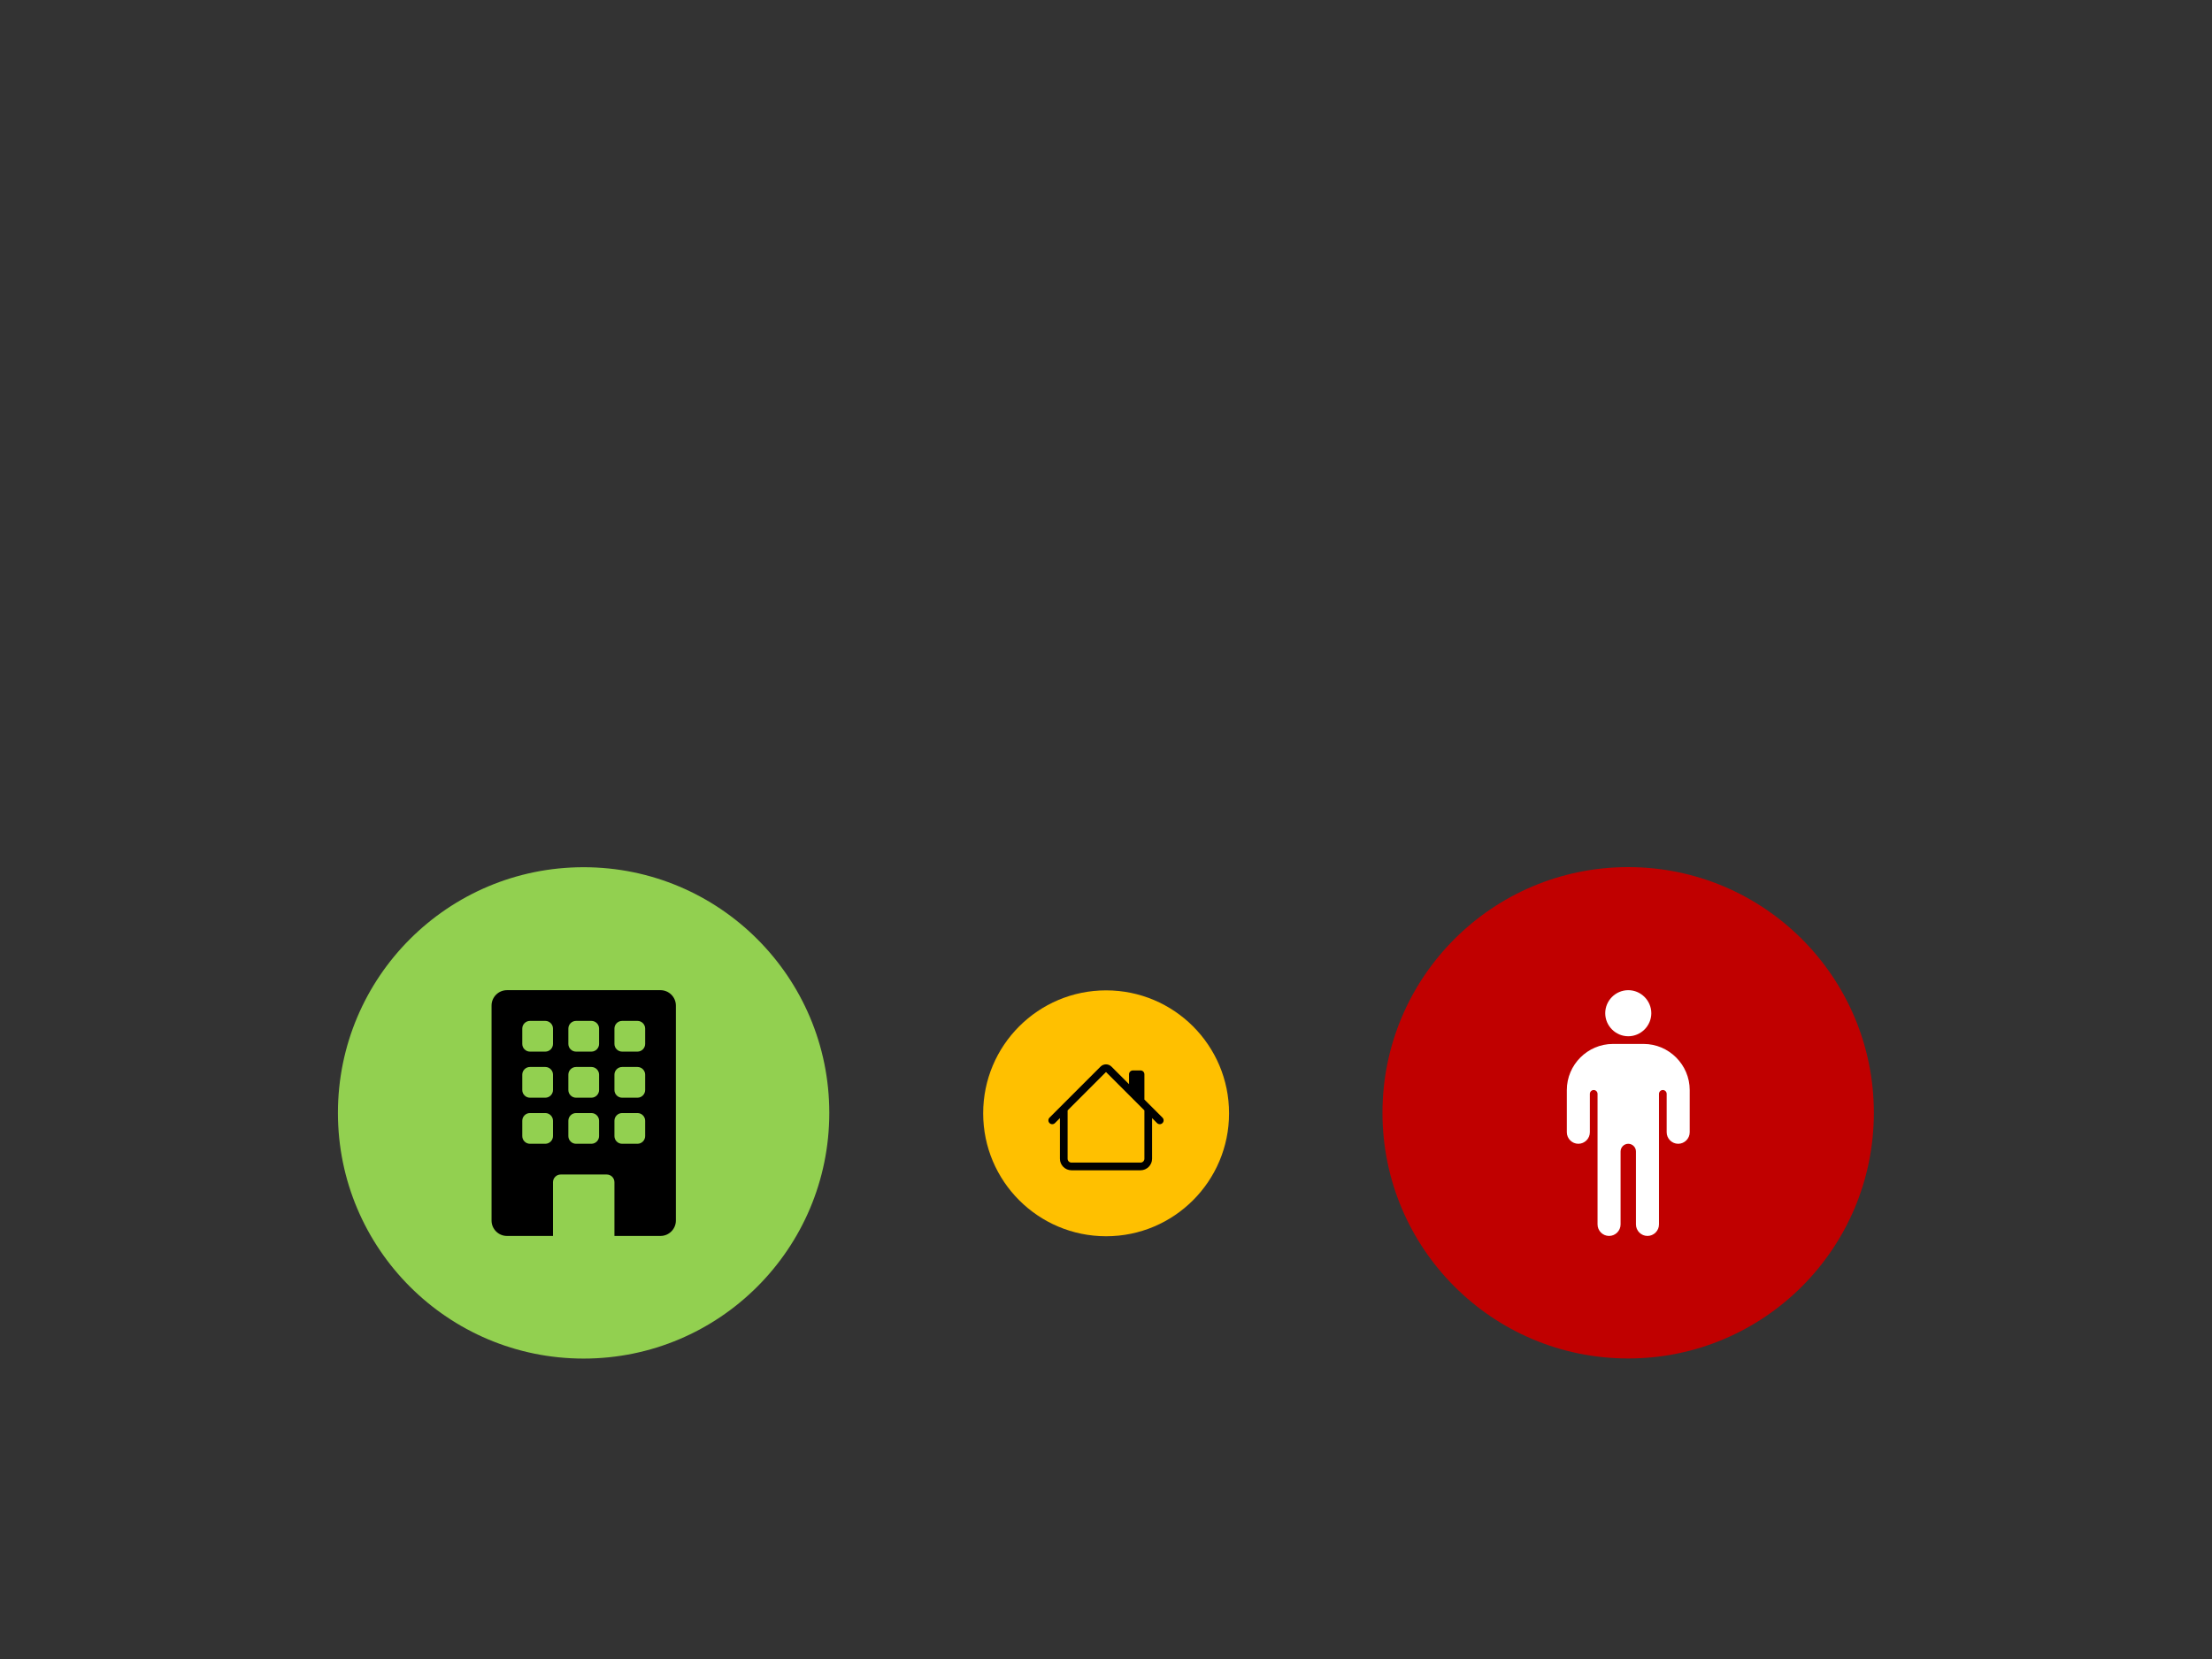 <?xml version="1.0" encoding="UTF-8" standalone="no"?>
<!DOCTYPE svg PUBLIC "-//W3C//DTD SVG 1.1//EN" "http://www.w3.org/Graphics/SVG/1.1/DTD/svg11.dtd">
<svg width="100%" height="100%" viewBox="0 0 3000 2250" version="1.1" xmlns="http://www.w3.org/2000/svg" xmlns:xlink="http://www.w3.org/1999/xlink" xml:space="preserve" xmlns:serif="http://www.serif.com/" style="fill-rule:evenodd;clip-rule:evenodd;stroke-linejoin:round;stroke-miterlimit:2;">
    <rect x="0" y="0" width="3000" height="2250" fill="#333333" stroke="none"/>
    <g id="P5D" transform="matrix(3.252,0,0,3.252,347.714,329.642)">
        <g id="P5D-Coupling" serif:id="P5D Coupling">
            <g transform="matrix(0,0.682,0.682,0,15.643,179.107)">
                <ellipse cx="269.291" cy="177.165" rx="150.236" ry="150.236" style="fill:rgb(146,208,80);"/>
            </g>
            <g transform="matrix(-6.16298e-33,0.682,0.682,-6.16298e-33,451.271,63.068)">
                <ellipse cx="439.37" cy="177.165" rx="150.236" ry="150.236" style="fill:rgb(192,0,0);"/>
            </g>
            <g transform="matrix(0,0.646,0.646,0,239.932,134.038)">
                <ellipse cx="354.331" cy="177.165" rx="79.37" ry="79.37" style="fill:rgb(255,192,0);"/>
            </g>
            <g transform="matrix(6.406,0,0,6.406,520.894,311.584)">
                <g id="_2-Ego" serif:id="2 Ego">
                    <path d="M8,3C8.823,3 9.5,2.323 9.5,1.5C9.5,0.677 8.823,0 8,0C7.177,0 6.5,0.677 6.5,1.5C6.5,2.323 7.177,3 8,3M6,6.75L6,15.25C6,15.661 6.339,16 6.75,16C7.161,16 7.5,15.661 7.5,15.25L7.5,10.5C7.5,10.226 7.726,10 8,10C8.274,10 8.5,10.226 8.5,10.5L8.5,15.25C8.5,15.661 8.839,16 9.25,16C9.661,16 10,15.661 10,15.25L10,6.75C10,6.613 10.113,6.5 10.25,6.5C10.387,6.5 10.5,6.613 10.5,6.75L10.5,9.25C10.5,9.661 10.839,10 11.25,10C11.661,10 12,9.661 12,9.25L12,6.5C12,4.854 10.646,3.5 9,3.5L7,3.5C5.354,3.5 4,4.854 4,6.5L4,9.25C4,9.661 4.339,10 4.75,10C5.161,10 5.5,9.661 5.5,9.25L5.5,6.75C5.5,6.613 5.613,6.5 5.75,6.5C5.887,6.5 6,6.613 6,6.75" style="fill:white;"/>
                </g>
            </g>
            <g transform="matrix(6.406,0,0,6.406,85.266,311.584)">
                <g id="_1-Alter" serif:id="1 Alter">
                    <path d="M3,0C2.451,0 2,0.451 2,1L2,15C2,15.549 2.451,16 3,16L6,16L6,12.5C6,12.226 6.226,12 6.5,12L9.5,12C9.774,12 10,12.226 10,12.5L10,16L13,16C13.549,16 14,15.549 14,15L14,1C14,0.451 13.549,0 13,0L3,0ZM4,2.5C4,2.226 4.226,2 4.5,2L5.5,2C5.774,2 6,2.226 6,2.5L6,3.5C6,3.774 5.774,4 5.5,4L4.5,4C4.226,4 4,3.774 4,3.5L4,2.5ZM7,2.5C7,2.226 7.226,2 7.5,2L8.5,2C8.774,2 9,2.226 9,2.5L9,3.5C9,3.774 8.774,4 8.5,4L7.5,4C7.226,4 7,3.774 7,3.5L7,2.5ZM10.5,2L11.5,2C11.774,2 12,2.226 12,2.5L12,3.5C12,3.774 11.774,4 11.5,4L10.5,4C10.226,4 10,3.774 10,3.5L10,2.5C10,2.226 10.226,2 10.5,2M4,5.5C4,5.226 4.226,5 4.5,5L5.5,5C5.774,5 6,5.226 6,5.5L6,6.5C6,6.774 5.774,7 5.5,7L4.5,7C4.226,7 4,6.774 4,6.5L4,5.5ZM7.5,5L8.5,5C8.774,5 9,5.226 9,5.5L9,6.5C9,6.774 8.774,7 8.5,7L7.5,7C7.226,7 7,6.774 7,6.5L7,5.5C7,5.226 7.226,5 7.5,5M10,5.5C10,5.226 10.226,5 10.5,5L11.5,5C11.774,5 12,5.226 12,5.5L12,6.5C12,6.774 11.774,7 11.5,7L10.5,7C10.226,7 10,6.774 10,6.5L10,5.5ZM4.5,8L5.5,8C5.774,8 6,8.226 6,8.5L6,9.5C6,9.774 5.774,10 5.5,10L4.5,10C4.226,10 4,9.774 4,9.5L4,8.5C4,8.226 4.226,8 4.5,8M7,8.5C7,8.226 7.226,8 7.5,8L8.5,8C8.774,8 9,8.226 9,8.5L9,9.5C9,9.774 8.774,10 8.5,10L7.5,10C7.226,10 7,9.774 7,9.5L7,8.5ZM10.5,8L11.5,8C11.774,8 12,8.226 12,8.5L12,9.5C12,9.774 11.774,10 11.5,10L10.5,10C10.226,10 10,9.774 10,9.5L10,8.5C10,8.226 10.226,8 10.5,8"/>
                </g>
            </g>
            <g transform="matrix(3.203,0,0,3.203,328.708,338.648)">
                <g id="_1.1-Link" serif:id="1.1 Link">
                    <path d="M8.707,1.5C8.319,1.112 7.681,1.112 7.293,1.5L0.646,8.146C0.552,8.24 0.499,8.367 0.499,8.5C0.499,8.775 0.725,9.001 1,9.001C1.133,9.001 1.26,8.948 1.354,8.854L2,8.207L2,13.5C2,14.323 2.677,15 3.5,15L12.5,15C13.323,15 14,14.323 14,13.5L14,8.207L14.646,8.854C14.74,8.948 14.867,9.001 15,9.001C15.275,9.001 15.501,8.775 15.501,8.5C15.501,8.367 15.448,8.24 15.354,8.146L13,5.793L13,2.5C13,2.226 12.774,2 12.5,2L11.5,2C11.226,2 11,2.226 11,2.5L11,3.793L8.707,1.5ZM13,7.207L13,13.5C13,13.774 12.774,14 12.5,14L3.5,14C3.226,14 3,13.774 3,13.5L3,7.207L8,2.207L13,7.207Z"/>
                </g>
            </g>
        </g>
    </g>
</svg>
